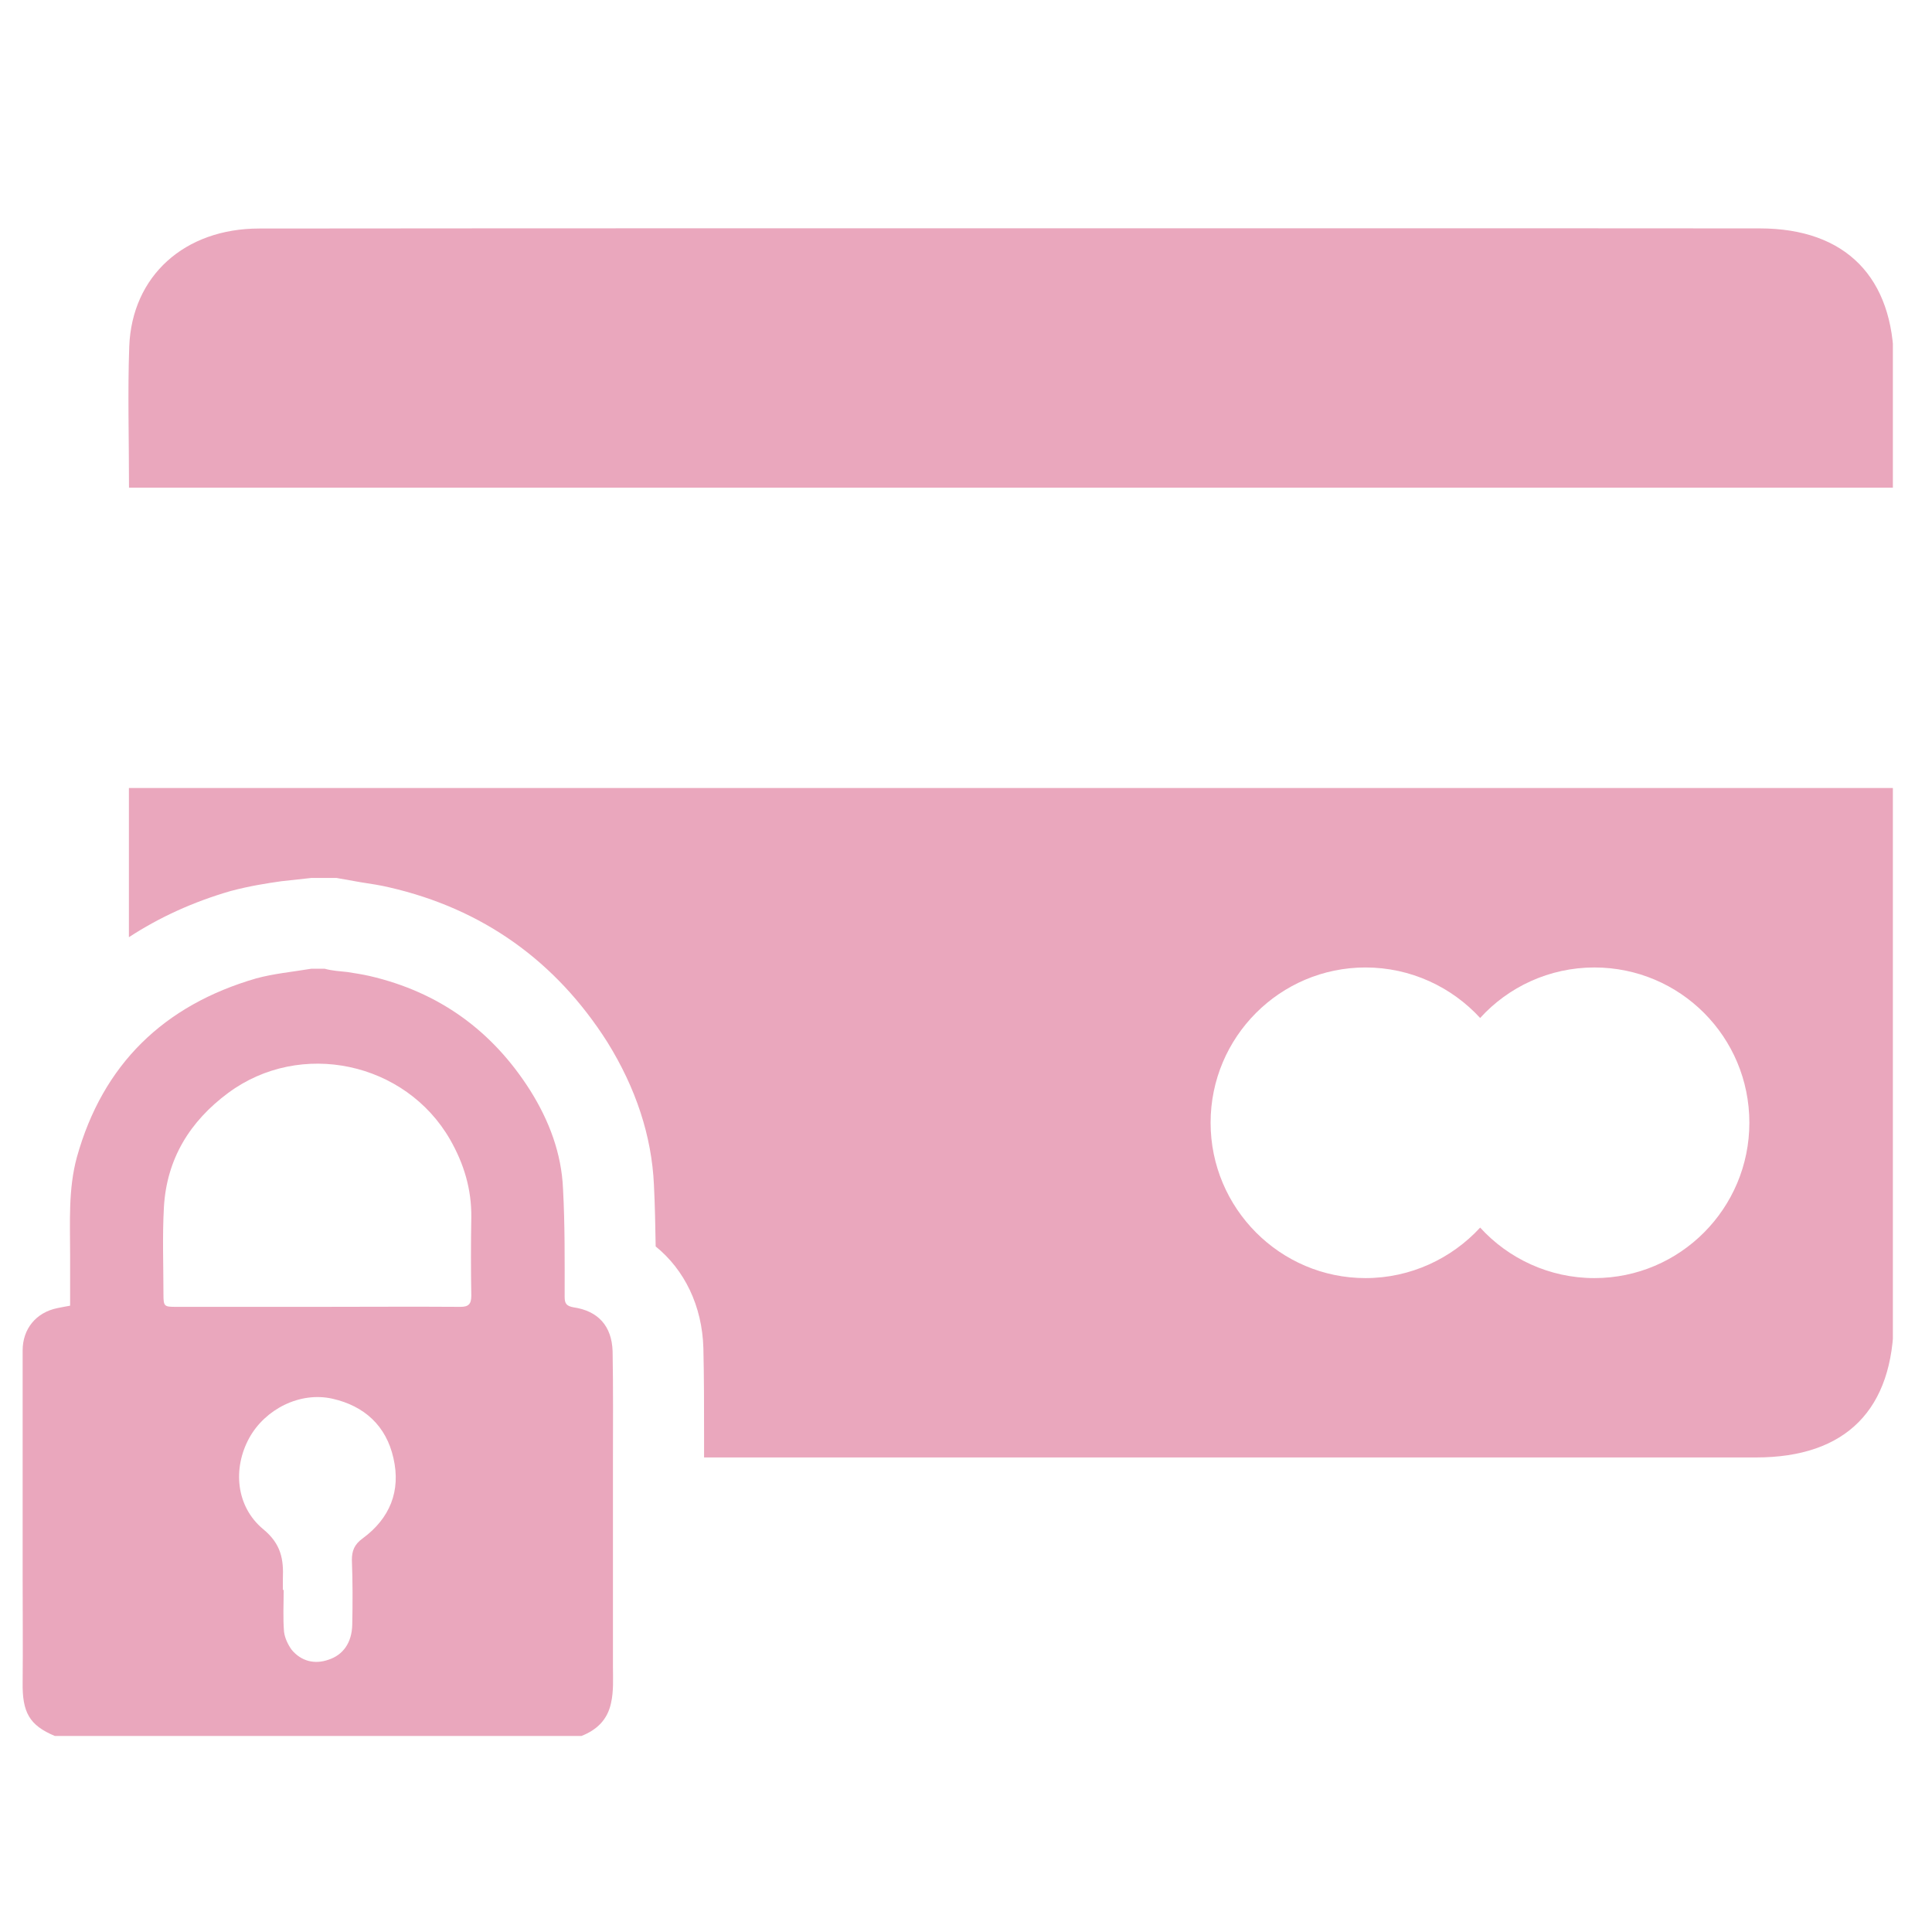 <svg xmlns="http://www.w3.org/2000/svg" xmlns:xlink="http://www.w3.org/1999/xlink" width="500" zoomAndPan="magnify" viewBox="0 0 375 375" height="500" preserveAspectRatio="xMidYMid meet" version="1.0"><defs><clipPath id="3e80d54cdf"><path d="M 25 152 L 367.406 152 L 367.406 283 L 25 283 Z M 25 152" clip-rule="nonzero"></path></clipPath><clipPath id="1c32c24e6a"><path d="M 24 44 L 367.406 44 L 367.406 95 L 24 95 Z M 24 44" clip-rule="nonzero"></path></clipPath><clipPath id="42eb64ce1e"><path d="M 4.406 188 L 119 188 L 119 337 L 4.406 337 Z M 4.406 188" clip-rule="nonzero"></path></clipPath></defs><g clip-path="url(#3e80d54cdf)"><path fill="#eaa7bd" d="M 309.457 248.078 C 300.715 248.078 292.742 244.262 287.297 238.273 C 281.785 244.262 273.809 248.078 265.047 248.078 C 248.465 248.078 234.977 234.523 234.977 217.922 C 234.977 201.273 248.465 187.785 265.047 187.785 C 273.809 187.785 281.785 191.582 287.297 197.59 C 292.742 191.582 300.715 187.785 309.457 187.785 C 326.129 187.785 339.551 201.273 339.551 217.922 C 339.551 234.523 326.129 248.078 309.457 248.078 Z M 25.02 152.949 L 25.02 181.91 C 30.867 178.094 37.441 175.066 44.785 172.941 C 48.535 171.949 51.766 171.453 54.613 171.047 L 60.395 170.414 L 65.344 170.414 L 70.062 171.25 C 71.918 171.543 73.812 171.812 75.578 172.242 C 93.648 176.398 107.859 186.496 117.867 202.242 C 123.445 211.211 126.496 220.543 126.926 229.938 C 127.129 233.961 127.195 237.914 127.266 241.934 C 132.844 246.453 136.301 253.457 136.527 261.703 C 136.66 267.441 136.66 273.02 136.66 278.602 L 136.66 282.891 L 340.836 282.891 C 358.344 282.891 367.516 273.586 367.586 255.988 L 367.586 152.949 L 25.02 152.949" fill-opacity="1" fill-rule="nonzero"></path></g><g clip-path="url(#1c32c24e6a)"><path fill="#eaa7bd" d="M 25.039 94.664 C 25.039 85.109 24.77 76.188 25.086 67.262 C 25.605 53.574 35.793 44.355 50.344 44.355 C 115.066 44.289 179.809 44.312 244.531 44.312 C 276.883 44.312 309.254 44.289 341.605 44.332 C 358.254 44.355 367.539 53.82 367.605 70.629 C 367.629 78.422 367.605 86.238 367.605 94.664 C 253.457 94.664 139.621 94.664 25.039 94.664" fill-opacity="1" fill-rule="nonzero"></path></g><g clip-path="url(#42eb64ce1e)"><path fill="#eaa7bd" d="M 91.48 251.492 C 91.48 253.117 90.938 253.66 89.379 253.66 C 80.07 253.594 70.855 253.66 61.57 253.66 L 34.211 253.66 C 31.887 253.66 31.727 253.594 31.727 251.266 C 31.727 245.617 31.5 239.945 31.816 234.301 C 32.359 224.926 36.855 217.648 44.289 212.137 C 58.316 201.746 78.695 206.105 87.367 221.195 C 90.078 225.941 91.547 230.887 91.48 236.309 C 91.391 241.414 91.391 246.477 91.48 251.492 Z M 70.402 298.594 C 68.777 299.766 68.301 301.012 68.301 302.793 C 68.461 306.973 68.461 311.152 68.371 315.332 C 68.301 318.836 66.609 321.23 63.738 322.156 C 61.094 323.082 58.477 322.473 56.602 320.211 C 55.898 319.219 55.289 317.977 55.133 316.734 C 54.906 314.09 55.062 311.312 55.062 308.602 L 54.906 308.602 L 54.906 306.434 C 55.062 302.703 54.59 299.699 51.109 296.832 C 45.758 292.402 45.145 284.969 48.398 279.074 C 51.496 273.496 58.227 270.082 64.508 271.484 C 70.719 272.883 74.965 276.746 76.367 283.027 C 77.836 289.398 75.668 294.73 70.402 298.594 Z M 118.973 323.398 L 118.973 283.953 C 118.973 276.746 119.039 269.473 118.906 262.266 C 118.746 257.387 116.105 254.449 111.316 253.75 C 109.98 253.5 109.598 253.051 109.598 251.738 C 109.598 244.758 109.664 237.711 109.281 230.73 C 108.988 223.84 106.57 217.492 102.934 211.688 C 95.57 200.051 85.199 192.551 71.715 189.434 C 70.312 189.117 68.844 188.891 67.375 188.664 C 65.977 188.508 64.508 188.441 63.039 188.035 L 60.395 188.035 C 56.602 188.664 53.121 188.98 49.711 189.91 C 31.816 195.105 19.957 206.559 14.922 224.609 C 13.227 230.82 13.609 237.234 13.609 243.586 L 13.609 253.434 C 12.684 253.594 11.895 253.75 11.125 253.906 C 7.012 254.742 4.395 257.93 4.395 262.109 L 4.395 306.273 C 4.395 313.004 4.461 319.762 4.395 326.492 C 4.301 332.387 5.703 334.875 10.648 336.953 L 112.852 336.953 C 115.789 335.801 117.891 333.855 118.59 330.605 C 119.133 328.277 118.973 325.793 118.973 323.398" fill-opacity="1" fill-rule="nonzero"></path></g></svg>